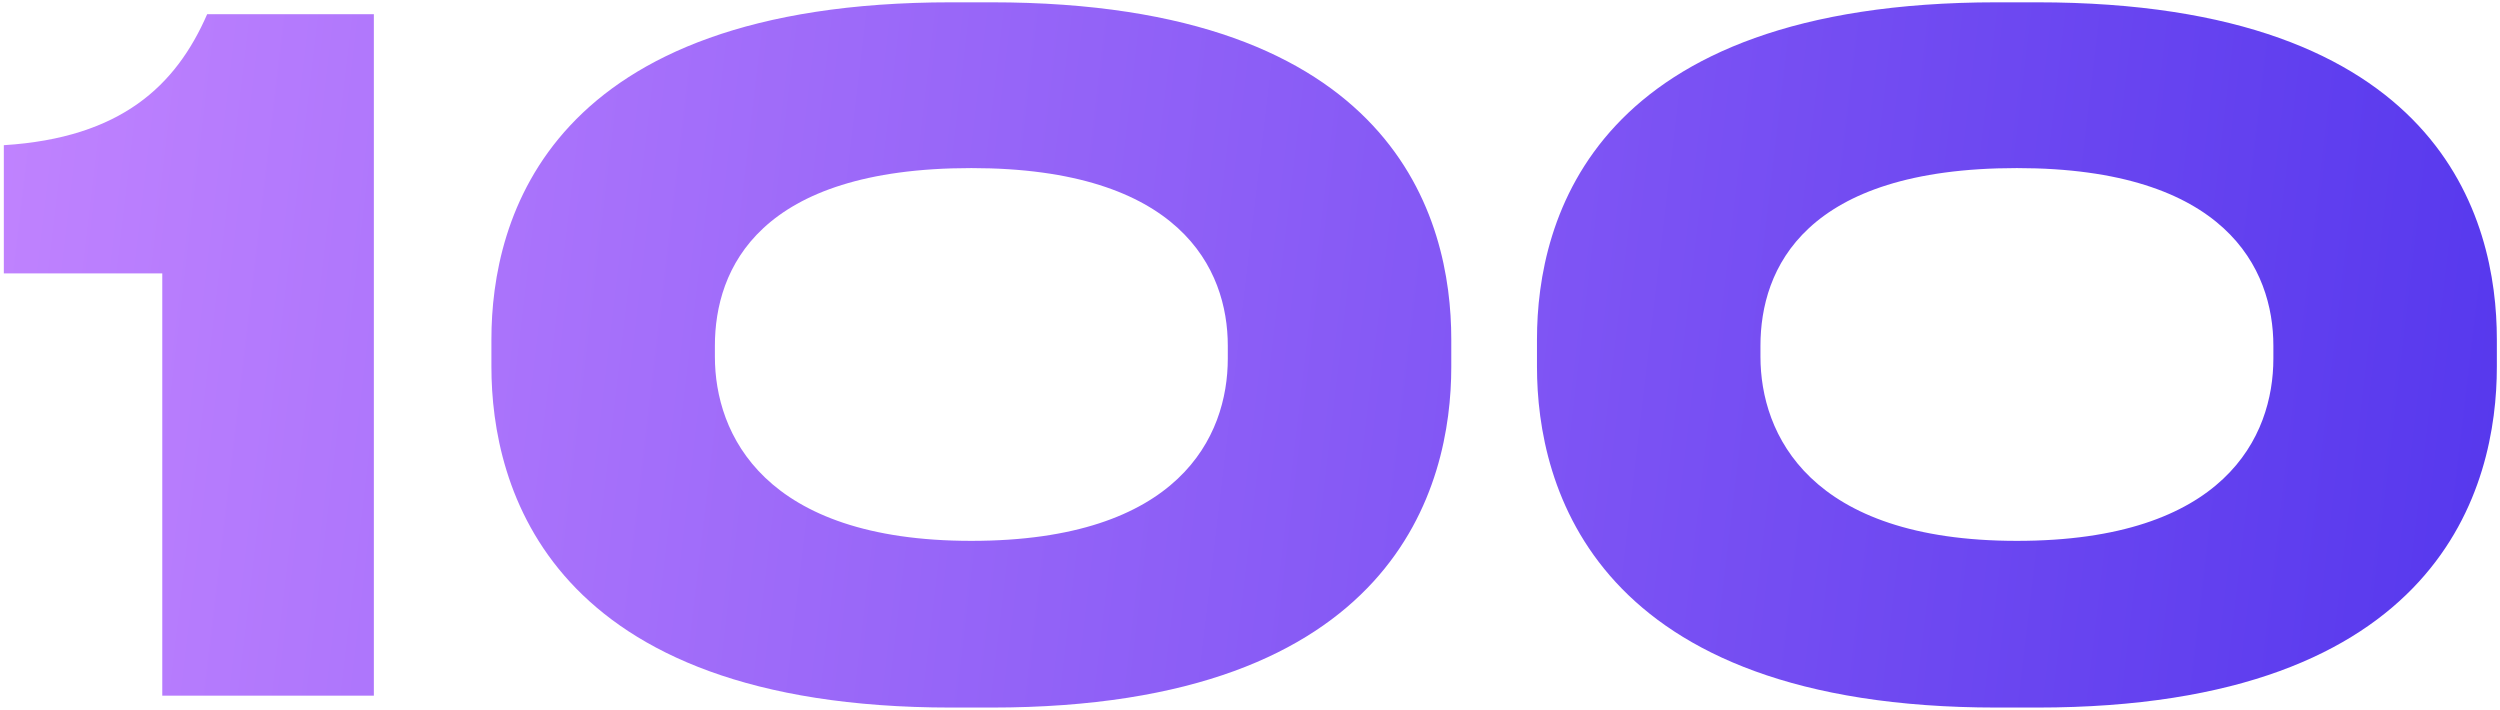 <?xml version="1.0" encoding="UTF-8"?> <svg xmlns="http://www.w3.org/2000/svg" width="345" height="98" viewBox="0 0 345 98" fill="none"><path d="M22.394 37.732H0.528V20.036C16.706 19.025 24.29 11.821 28.588 1.962H51.592V96H22.394V37.732ZM200.277 46.832V50.624C200.277 67.055 192.693 97.643 136.827 97.643H131.265C75.651 97.643 67.815 67.182 67.815 50.624V46.832C67.815 30.148 75.651 0.319 131.265 0.319H136.827C192.567 0.319 200.277 30.148 200.277 46.832ZM169.436 49.486V47.717C169.436 37.1 162.864 23.196 134.046 23.196C104.722 23.196 98.655 37.1 98.655 47.717V49.234C98.655 59.851 105.354 74.639 134.046 74.639C162.738 74.639 169.436 60.23 169.436 49.486ZM344.565 46.832V50.624C344.565 67.055 336.981 97.643 281.115 97.643H275.553C219.939 97.643 212.103 67.182 212.103 50.624V46.832C212.103 30.148 219.939 0.319 275.553 0.319H281.115C336.855 0.319 344.565 30.148 344.565 46.832ZM313.725 49.486V47.717C313.725 37.1 307.152 23.196 278.334 23.196C249.01 23.196 242.943 37.1 242.943 47.717V49.234C242.943 59.851 249.642 74.639 278.334 74.639C307.026 74.639 313.725 60.23 313.725 49.486Z" fill="url(#paint0_linear_215_14)"></path><defs><linearGradient id="paint0_linear_215_14" x1="-2" y1="-29.552" x2="356.941" y2="12.903" gradientUnits="userSpaceOnUse"><stop stop-color="#C284FF"></stop><stop offset="1" stop-color="#5537ED"></stop></linearGradient></defs></svg> 